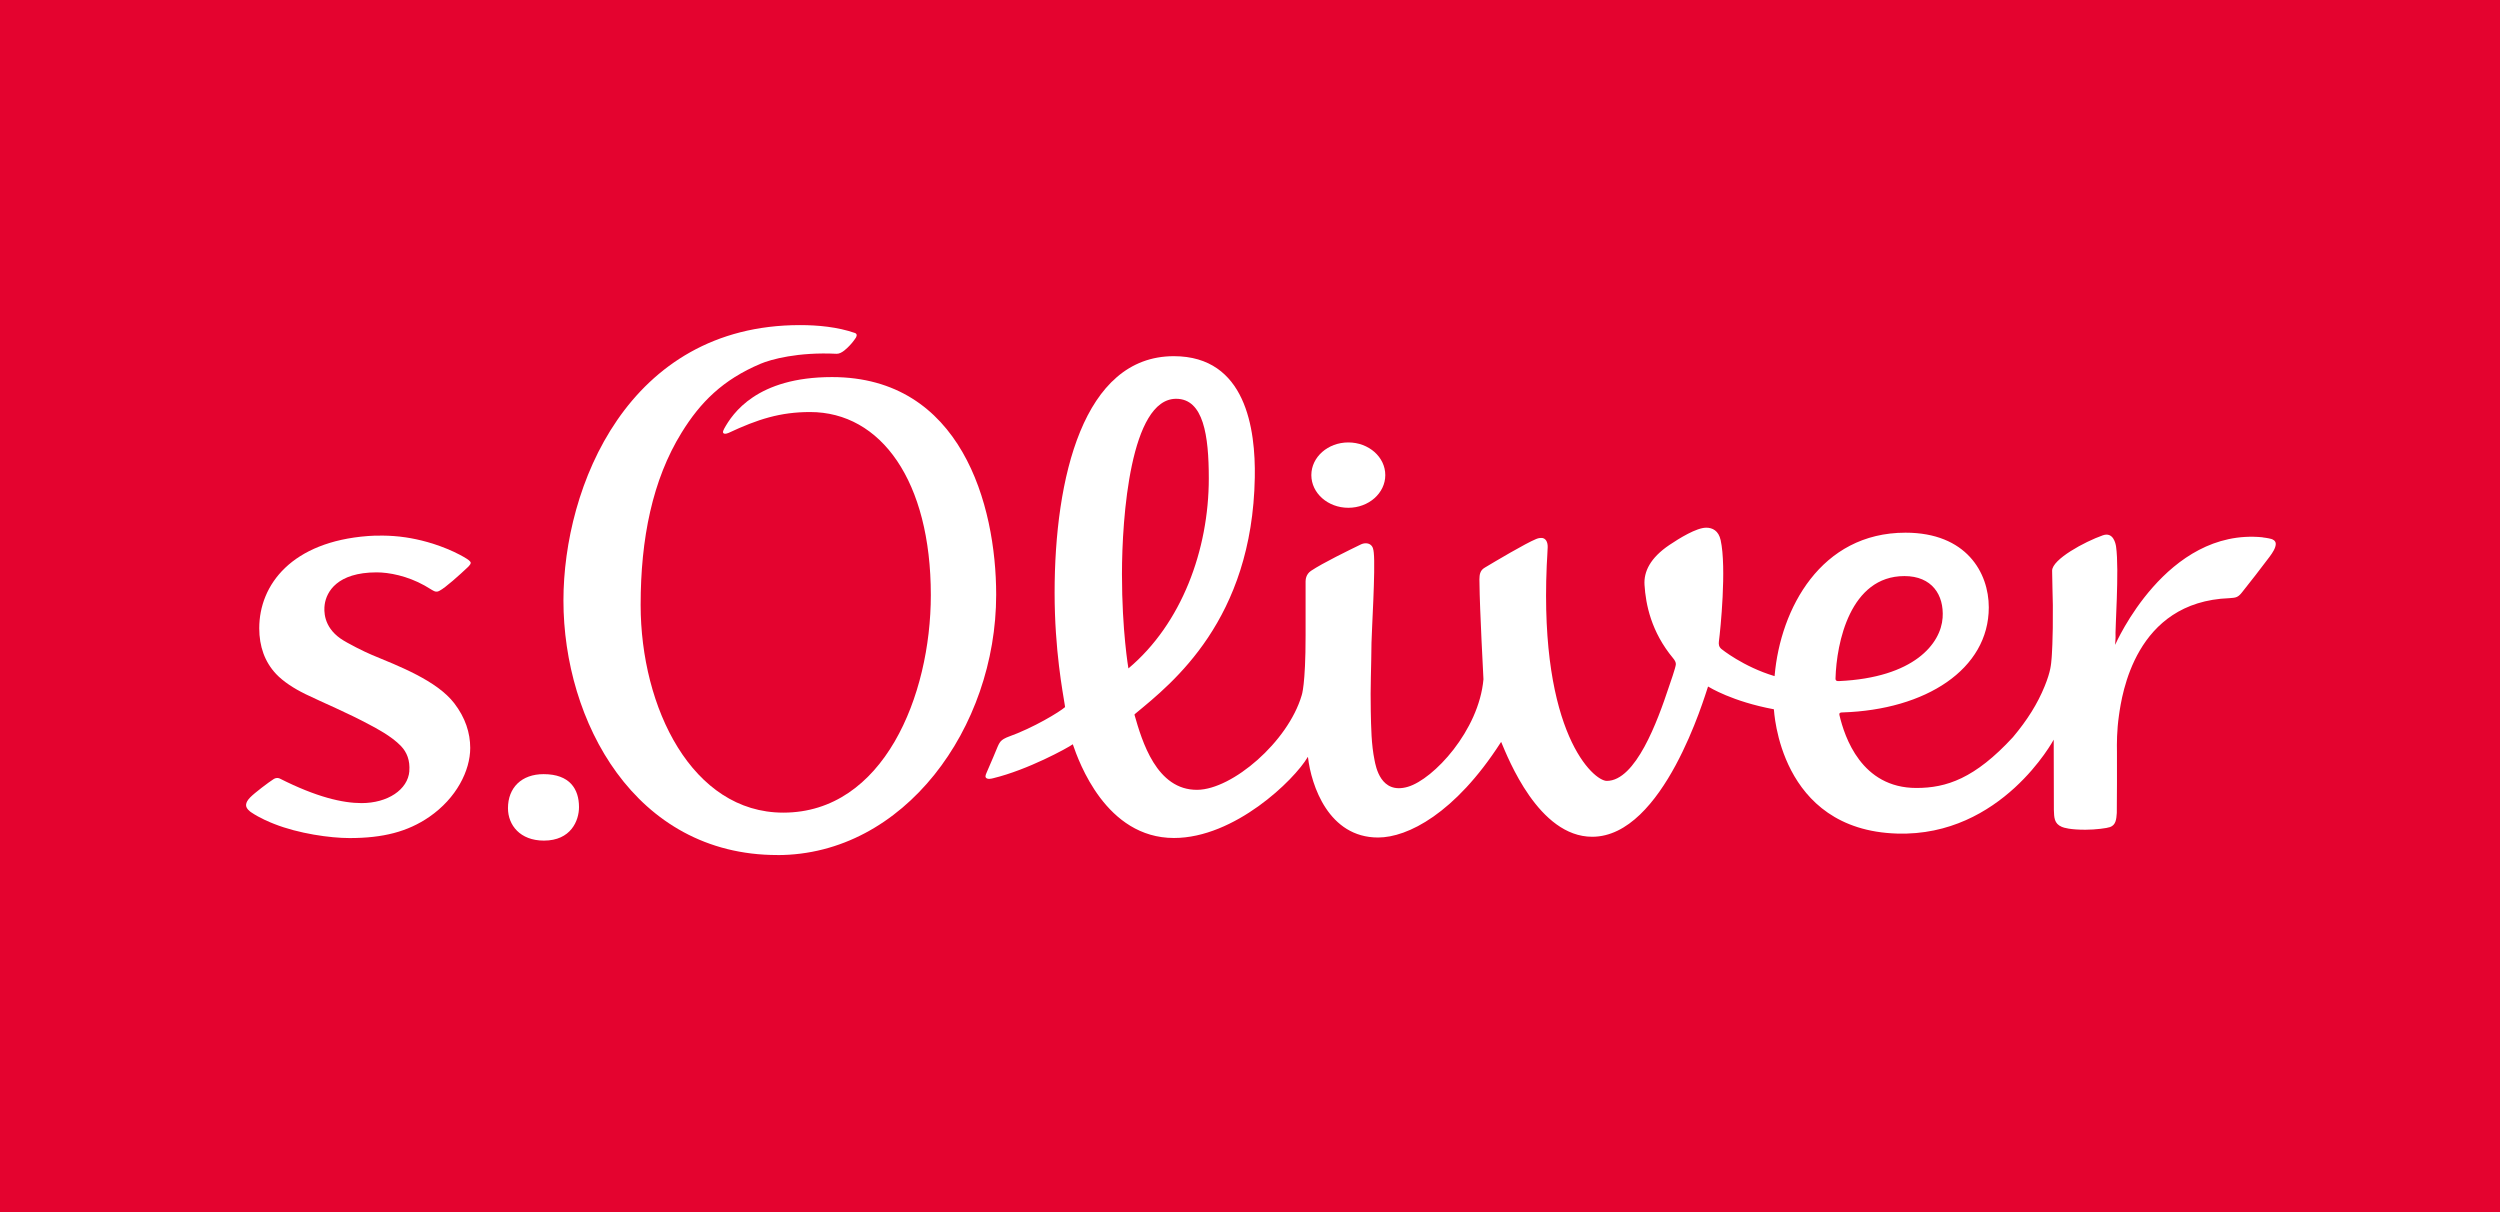<?xml version="1.0" encoding="UTF-8"?>
<svg id="Layer_1" data-name="Layer 1" xmlns="http://www.w3.org/2000/svg" version="1.1" viewBox="0 0 941.1 456.32">
  <rect x="0" y="0" width="941.1" height="456.32" fill="#333333" stroke="none"/>
  <defs>
    <style>
      .cls-1 {
        fill: #e4032f;
      }

      .cls-1, .cls-2 {
        stroke-width: 0px;
      }

      .cls-2 {
        fill: #fff;
      }
    </style>
  </defs>
  <polygon class="cls-1" points="941.1 456.32 0 456.32 0 0 941.1 0 941.1 456.32 941.1 456.32"/>
  <path class="cls-2" d="M204.64,291.42c9.85,0,13.32,5.61,13.32,12.41,0,5.12-3.06,12.61-13.21,12.61-8.99,0-13.53-5.85-13.53-12.2,0-7.74,5.13-12.82,13.42-12.82"/>
  <path class="cls-2" d="M292.61,321.87c-53.67,0-80.51-50.43-80.51-95.81,0-42.76,24.21-103.68,89.05-103.68,6.81,0,14.16.7,20.69,2.97,1.25.44.31,1.82.31,1.82,0,0-1.07,1.66-2.4,3-.69.69-2.88,3.11-4.85,3.01-14.48-.72-24.72,2.11-28.56,3.74-14.28,6.03-22.7,14.51-29.75,25.93-10.98,17.75-15.43,39.87-15.43,64.86,0,38.76,19.41,78.2,53.69,78.2,37.71,0,55.55-43.99,55.55-81.9,0-42.89-18.75-68.9-45.45-68.9-11.22,0-19.71,2.7-30.72,7.87-.72.34-2.99.89-1.64-1.57,3.18-5.78,12.31-19.46,40.61-19.46,48.53,0,61.8,47.94,61.8,81.94,0,50.15-34.69,98-82.37,98"/>
  <path class="cls-2" d="M851.71,202.26c-36.27-3.57-55.3,40.12-55.49,40.5l.16-2.69c-.25-2.87,1.44-25.28.2-34.25-.17-1.21-1.06-5.68-4.98-4.31-6.84,2.4-19.1,9.04-19.1,13.31,0,3.31.25,10.19.27,12.98.12,13-.45,19.82-.45,19.82-.23,2.56-.3,4.96-2.62,10.68-2.68,6.6-6.53,12.75-11.96,19.21-14.35,15.56-25.03,19.11-36.34,19.11-20.73,0-27.02-19.24-28.95-27.37-.24-1.02.45-1.05,1.18-1.07,31.27-.99,55.03-16.23,55.03-39.54,0-13.07-8.45-28.12-31.35-28.12-31.92,0-47.06,28.67-49.26,53.73l-.03.27c-11.83-3.53-20.04-10.24-20.04-10.24-.96-.84-1.05-1.8-.91-2.89.57-4.29,2.93-27.62.66-38.04-.79-3.61-3.1-4.71-5.44-4.71-3.65,0-10.09,3.96-13.87,6.51-7.25,4.9-9.67,10.07-9.36,15.02.45,7.29,2.49,17.68,10.78,27.63.59.7,1.03,1.48,1.02,2.2-.01,1.18-2.23,7.39-2.67,8.71-4.22,12.74-12.44,35.25-23.34,35.25-4.93,0-25.34-17.79-22.6-81.06.11-2.45.3-4.8.36-6.92.06-2.06-.84-3.57-2.51-3.48-.31.02-.83,0-1.8.39-4.03,1.64-15.52,8.48-19.39,10.8-.94.56-1.37,1.14-1.69,2.01-.46,1.24-.28,3.72-.28,4.17.06,8.81,1.49,35.83,1.49,35.83-1.71,19.33-18.78,37.63-28.45,40.48-10.29,3.03-12.09-7.81-12.53-9.92-1.25-6.08-1.3-12.36-1.44-18.56-.2-8.88.21-16.82.27-25.71.03-3.55,1.53-27.95.86-33.95-.14-1.25-.29-2.27-1.28-3.01-.87-.65-2.33-.7-3.61-.07-4.53,2.21-14.25,6.92-18.73,9.92-1.97,1.32-2.04,3.38-2.05,4.01-.01,6.98,0,13.61,0,20.37.01,18.75-1.47,22.5-1.47,22.5-5.15,17.51-26.09,35.39-39.24,35.56-15.44.2-20.89-18.41-23.71-28.29-.02-.06.14-.23.46-.49,13.83-11.43,43.9-35.14,44.84-88.8.32-18.14-3.31-45.66-30.49-45.66-34.15,0-44.87,46.01-44.87,89.03,0,21.76,3.14,37.72,3.83,42.27.02.14.06.43.11.8-2.05,1.8-11.83,7.78-21.46,11.22-.21.07-1.04.41-1.62.76-.48.29-.85.57-1.16.92-.59.66-1.12,1.93-1.16,2.03-.14.36-2.76,6.66-4.2,9.88-.04.1-.53,1.1-.29,1.61.16.32.54.6,1.36.6.5,0,1.33-.21,1.47-.25,13.05-3.16,27.96-11.35,29.97-12.78,2.28,6.62,12.46,35.28,38.09,35.28,22.79,0,45.23-21.75,50.36-30.48h.07c1.24,10.78,7.8,30.3,26.4,30.3,11.14,0,28.93-9.05,46.04-35.57.22-.33.28-.44.3-.39,2.64,6.23,14.12,35.68,34.26,35.68,26.88,0,42.36-52.97,43.61-56.56.54.3,9.04,5.63,24.78,8.57.13.38,1.8,45.46,46.42,46.79,39.35,1.17,58.92-35.35,58.92-35.35,0,7.93.03,25.66.06,26.39.11,2.84.04,5.19,3,6.44.77.33,3.13,1.07,8.86,1.07,3.8,0,8.14-.57,9.29-1,2.16-.8,2.37-2.82,2.54-5.3.08-1.09.08-21.59.06-22.9-.06-3.19-.06-8.18.75-13.82,1.11-7.75,6.03-42.84,41.57-44.15.17,0,.99-.06,1.71-.16,1.04-.16,1.51-.51,1.77-.71.65-.5,1.15-1.16,1.32-1.38,2.6-3.26,7.35-9.32,10.32-13.32,1.19-1.6,2.28-3.29,2.34-4.78.06-1.36-1.33-1.85-1.66-1.94-1.26-.35-2.96-.55-3.31-.59M442.74,150.12c10.32,0,12.3,13.85,12.3,29.96,0,26.92-10.24,54.73-30.26,71.54,0,0-2.43-14.02-2.43-35.48s3.2-66.02,20.4-66.02M690.96,255.39c.37-13.45,5.52-38.53,25.95-38.53,10.32,0,14.96,7.07,14.37,15.69-.67,9.75-10.73,22.54-39,23.84-.79.04-1.34-.09-1.32-1"/>
  <path class="cls-2" d="M521.48,178.85c0,6.79-6.24,12.3-13.92,12.3s-13.92-5.51-13.92-12.3,6.23-12.3,13.92-12.3,13.92,5.5,13.92,12.3"/>
  <path class="cls-2" d="M154.08,290.29c.32-4.04-.91-7.1-3.11-9.42-3.69-3.87-9.8-6.95-11.55-7.9-8.71-4.71-17.78-8.44-24.36-11.64-4.43-2.15-8.5-4.82-11.12-7.61-4.3-4.58-6.35-10.41-6.35-17.21,0-16.48,12.32-32.58,40.93-34.73,2.13-.16,8.05-.43,14.21.51,4.78.72,11.16,2.22,18.13,5.44,1.23.57,3.28,1.61,4.85,2.61.4.25,1.02.69,1.36,1.16.23.32.11.67-.04.91-.33.5-.65.83-.84,1.01-3.14,2.99-8.54,7.83-10.68,8.93-.23.12-.67.41-1.37.36-.5-.03-1.1-.39-1.42-.57-.66-.38-2.35-1.42-2.88-1.72-6.54-3.65-13.4-4.96-18.08-4.96-14.88.02-18.86,7.36-19.53,12.08-.33,2.37-.51,8.3,5.93,12.82,2.52,1.77,9.22,5.08,11.68,6.1,10.31,4.29,24.63,9.75,31.18,18.3,4.14,5.4,5.99,11.11,5.99,16.8,0,8.54-5.2,18.91-15.4,25.94-8.16,5.62-17.45,7.98-30.02,7.98-7.29,0-19.19-1.68-28.35-5.31-1.53-.6-5.41-2.16-8.72-4.41-.15-.1-2.04-1.35-1.89-2.85.08-.86.55-1.71,1.54-2.73,1.66-1.71,7.02-5.76,8.9-6.94.35-.22.67-.33,1.12-.37.55-.05,1.07.17,1.12.2,13.84,7.01,23.73,9.25,30.79,9.25,9.8,0,17.44-5.04,18-12.06"/>
</svg>
